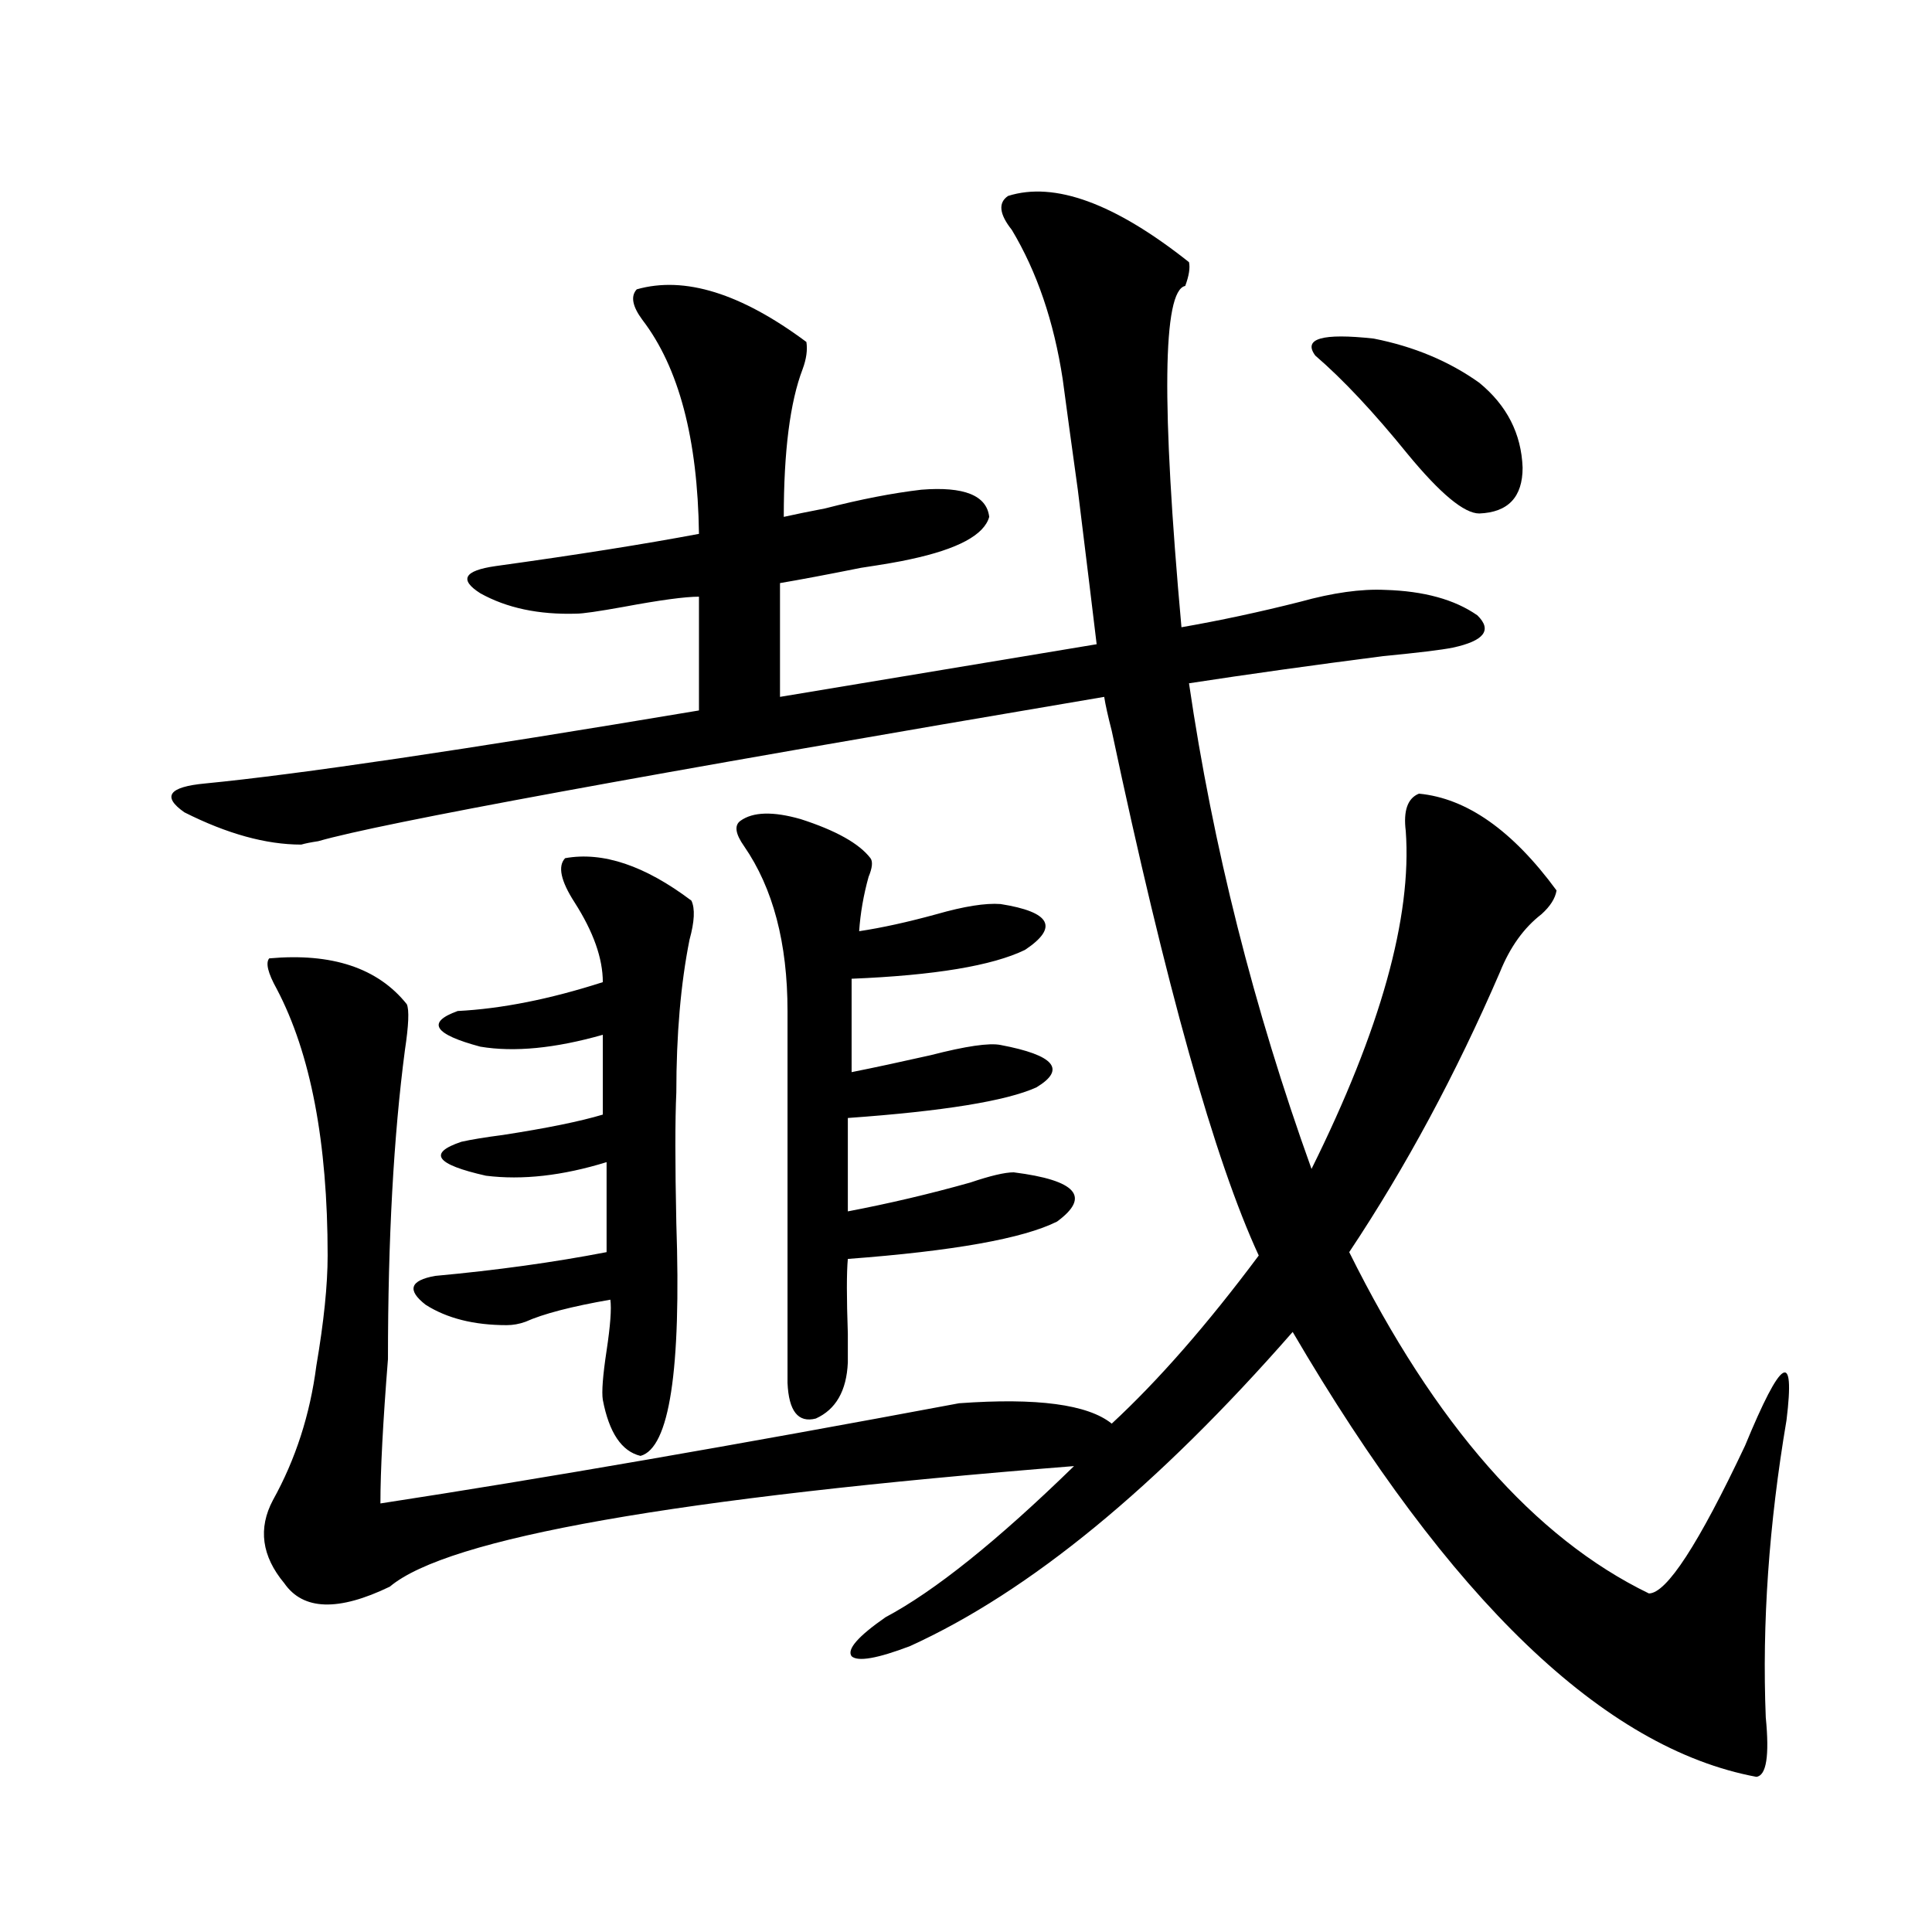 <?xml version="1.0" encoding="utf-8"?>
<!-- Generator: Adobe Illustrator 16.0.0, SVG Export Plug-In . SVG Version: 6.00 Build 0)  -->
<!DOCTYPE svg PUBLIC "-//W3C//DTD SVG 1.1//EN" "http://www.w3.org/Graphics/SVG/1.1/DTD/svg11.dtd">
<svg version="1.1" id="图层_1" xmlns="http://www.w3.org/2000/svg" xmlns:xlink="http://www.w3.org/1999/xlink" x="0px" y="0px"
	 width="1000px" height="1000px" viewBox="0 0 1000 1000" enable-background="new 0 0 1000 1000" xml:space="preserve">
<path d="M521.768,101.422c24.055-7.608,55.273,3.817,93.656,34.277c0.641,2.938,0,7.031-1.951,12.305
	c-11.707,2.348-12.362,61.234-1.951,176.66c20.152-3.516,40.64-7.91,61.462-13.184c16.905-4.683,31.539-6.729,43.901-6.152
	c20.152,0.591,36.097,4.985,47.804,13.184c7.805,7.622,3.567,13.184-12.683,16.699c-5.854,1.181-17.896,2.637-36.097,4.395
	c-36.432,4.696-69.922,9.38-100.485,14.063c12.348,84.375,33.49,168.173,63.413,251.367c35.762-72.07,52.026-130.366,48.779-174.902
	c-1.311-10.547,0.976-16.987,6.829-19.336c24.71,2.349,48.444,19.048,71.218,50.098c-0.655,4.106-3.262,8.212-7.805,12.305
	c-9.115,7.031-16.265,17.001-21.463,29.883c-22.773,52.734-48.779,101.074-78.047,145.02
	c44.222,89.071,95.928,147.958,155.118,176.66c9.101,0,25.686-25.488,49.755-76.465c18.856-45.703,26.006-50.098,21.463-13.184
	c-9.115,53.915-12.683,105.167-10.731,153.809c1.951,19.913,0.32,30.171-4.878,30.762c-78.702-14.653-158.7-91.406-239.994-230.273
	c-70.242,80.282-136.262,134.473-198.044,162.598c-16.92,6.44-26.996,8.198-30.243,5.273c-2.606-3.516,3.247-10.259,17.561-20.215
	c25.365-13.485,57.88-39.551,97.559-78.223c-206.184,16.411-324.229,37.216-354.138,62.402
	c-26.676,12.882-44.877,12.305-54.633-1.758c-11.707-14.063-13.658-28.413-5.854-43.066c11.707-21.094,19.177-44.233,22.438-69.434
	c3.902-22.852,5.854-41.886,5.854-57.129c0-58.585-8.78-104.59-26.341-137.988c-4.558-8.198-5.854-13.472-3.902-15.82
	c32.515-2.925,56.249,4.985,71.218,23.73c1.296,2.938,0.976,10.849-0.976,23.73c-5.854,44.536-8.78,97.86-8.78,159.961
	c-2.606,32.821-3.902,57.72-3.902,74.707c83.9-12.882,183.73-30.171,299.505-51.855c40.319-2.925,66.66,0.591,79.022,10.547
	c24.055-22.261,49.42-51.265,76.096-87.012c-22.773-49.219-48.139-139.746-76.096-271.582c-1.951-7.608-3.262-13.472-3.902-17.578
	c-238.698,40.43-374.305,65.341-406.819,74.707c-3.902,0.591-6.829,1.181-8.78,1.758c-18.216,0-38.383-5.562-60.486-16.699
	c-11.707-8.198-8.14-13.184,10.731-14.941c48.124-4.683,133.32-17.276,255.604-37.793v-58.887c-7.164,0-20.167,1.758-39.023,5.273
	c-13.018,2.349-21.143,3.516-24.39,3.516c-19.512,0.591-36.097-2.925-49.755-10.547c-11.066-7.031-8.46-11.714,7.805-14.063
	c42.271-5.851,77.392-11.426,105.363-16.699c-0.655-49.219-10.411-86.133-29.268-110.742c-5.213-7.031-6.188-12.305-2.927-15.82
	c24.71-7.031,53.978,2.06,87.803,27.246c0.641,4.105,0,8.789-1.951,14.063c-6.509,17.001-9.756,42.489-9.756,76.465
	c5.198-1.168,12.348-2.637,21.463-4.395c18.201-4.684,34.786-7.91,49.755-9.668c22.104-1.758,33.811,2.938,35.121,14.063
	c-2.606,9.38-16.265,16.699-40.975,21.973c-5.213,1.181-13.658,2.637-25.365,4.395c-17.561,3.516-31.554,6.152-41.95,7.91v58.887
	l163.898-27.246c-1.951-16.397-5.213-43.066-9.756-79.98c-3.262-23.429-5.854-42.477-7.805-57.129
	c-4.558-29.883-13.338-55.66-26.341-77.344C517.21,110.801,516.555,104.938,521.768,101.422z M312.017,724.566
	c-0.655-4.093,0-12.593,1.951-25.488c1.951-12.882,2.592-21.671,1.951-26.367c-20.167,3.516-34.801,7.333-43.901,11.426
	c-3.262,1.181-6.509,1.758-9.756,1.758c-16.92,0-30.898-3.516-41.95-10.547c-9.756-7.608-8.14-12.593,4.878-14.941
	c31.859-2.925,61.462-7.031,88.778-12.305V601.52c-22.773,7.031-43.581,9.38-62.438,7.031
	c-26.021-5.851-30.243-11.714-12.683-17.578c5.198-1.167,12.348-2.335,21.463-3.516c22.759-3.516,39.999-7.031,51.706-10.547
	v-41.309c-24.725,7.031-45.853,9.091-63.413,6.152c-24.069-6.44-27.972-12.593-11.707-18.457
	c22.759-1.167,47.804-6.152,75.12-14.941c0-12.305-4.878-26.065-14.634-41.309c-7.164-11.124-8.78-18.745-4.878-22.852
	c19.512-3.516,41.295,3.817,65.364,21.973c1.951,4.106,1.616,10.849-0.976,20.215c-4.558,22.852-6.829,49.219-6.829,79.102
	c-0.655,14.063-0.655,36.626,0,67.676c2.592,76.177-3.582,116.317-18.536,120.41C321.772,751.235,315.264,741.567,312.017,724.566z
	 M383.234,424.859c6.494-4.683,16.905-4.972,31.219-0.879c18.201,5.864,30.243,12.606,36.097,20.215
	c1.296,1.758,0.976,4.985-0.976,9.668c-2.606,9.38-4.237,18.759-4.878,28.125c11.707-1.758,25.03-4.683,39.999-8.789
	c14.299-4.093,25.365-5.851,33.17-5.273c26.006,4.106,30.243,12.017,12.683,23.73c-16.92,8.212-46.828,13.184-89.754,14.941v48.34
	c11.707-2.335,25.365-5.273,40.975-8.789c18.201-4.683,30.243-6.44,36.097-5.273c27.957,5.273,34.146,12.606,18.536,21.973
	c-15.609,7.031-48.139,12.305-97.559,15.82v48.34c21.463-4.093,42.591-9.077,63.413-14.941c10.396-3.516,17.881-5.273,22.438-5.273
	c32.515,4.106,39.999,12.606,22.438,25.488c-17.561,8.789-53.657,15.243-108.29,19.336c-0.655,7.031-0.655,19.927,0,38.672
	c0,7.031,0,12.017,0,14.941c-0.655,14.653-6.188,24.321-16.585,29.004c-9.115,2.349-13.993-3.804-14.634-18.457v-192.48
	c0-35.156-7.484-63.569-22.438-85.254C380.628,431.603,379.973,427.208,383.234,424.859z M680.788,184.039
	c-6.509-8.789,3.567-11.715,30.243-8.789c20.808,4.105,39.023,11.728,54.633,22.852c14.299,11.728,21.783,26.367,22.438,43.945
	c0,15.243-7.484,23.153-22.438,23.73c-7.805,0-20.167-10.245-37.072-30.762C711.031,213.345,695.087,196.344,680.788,184.039z"/>
</svg>
